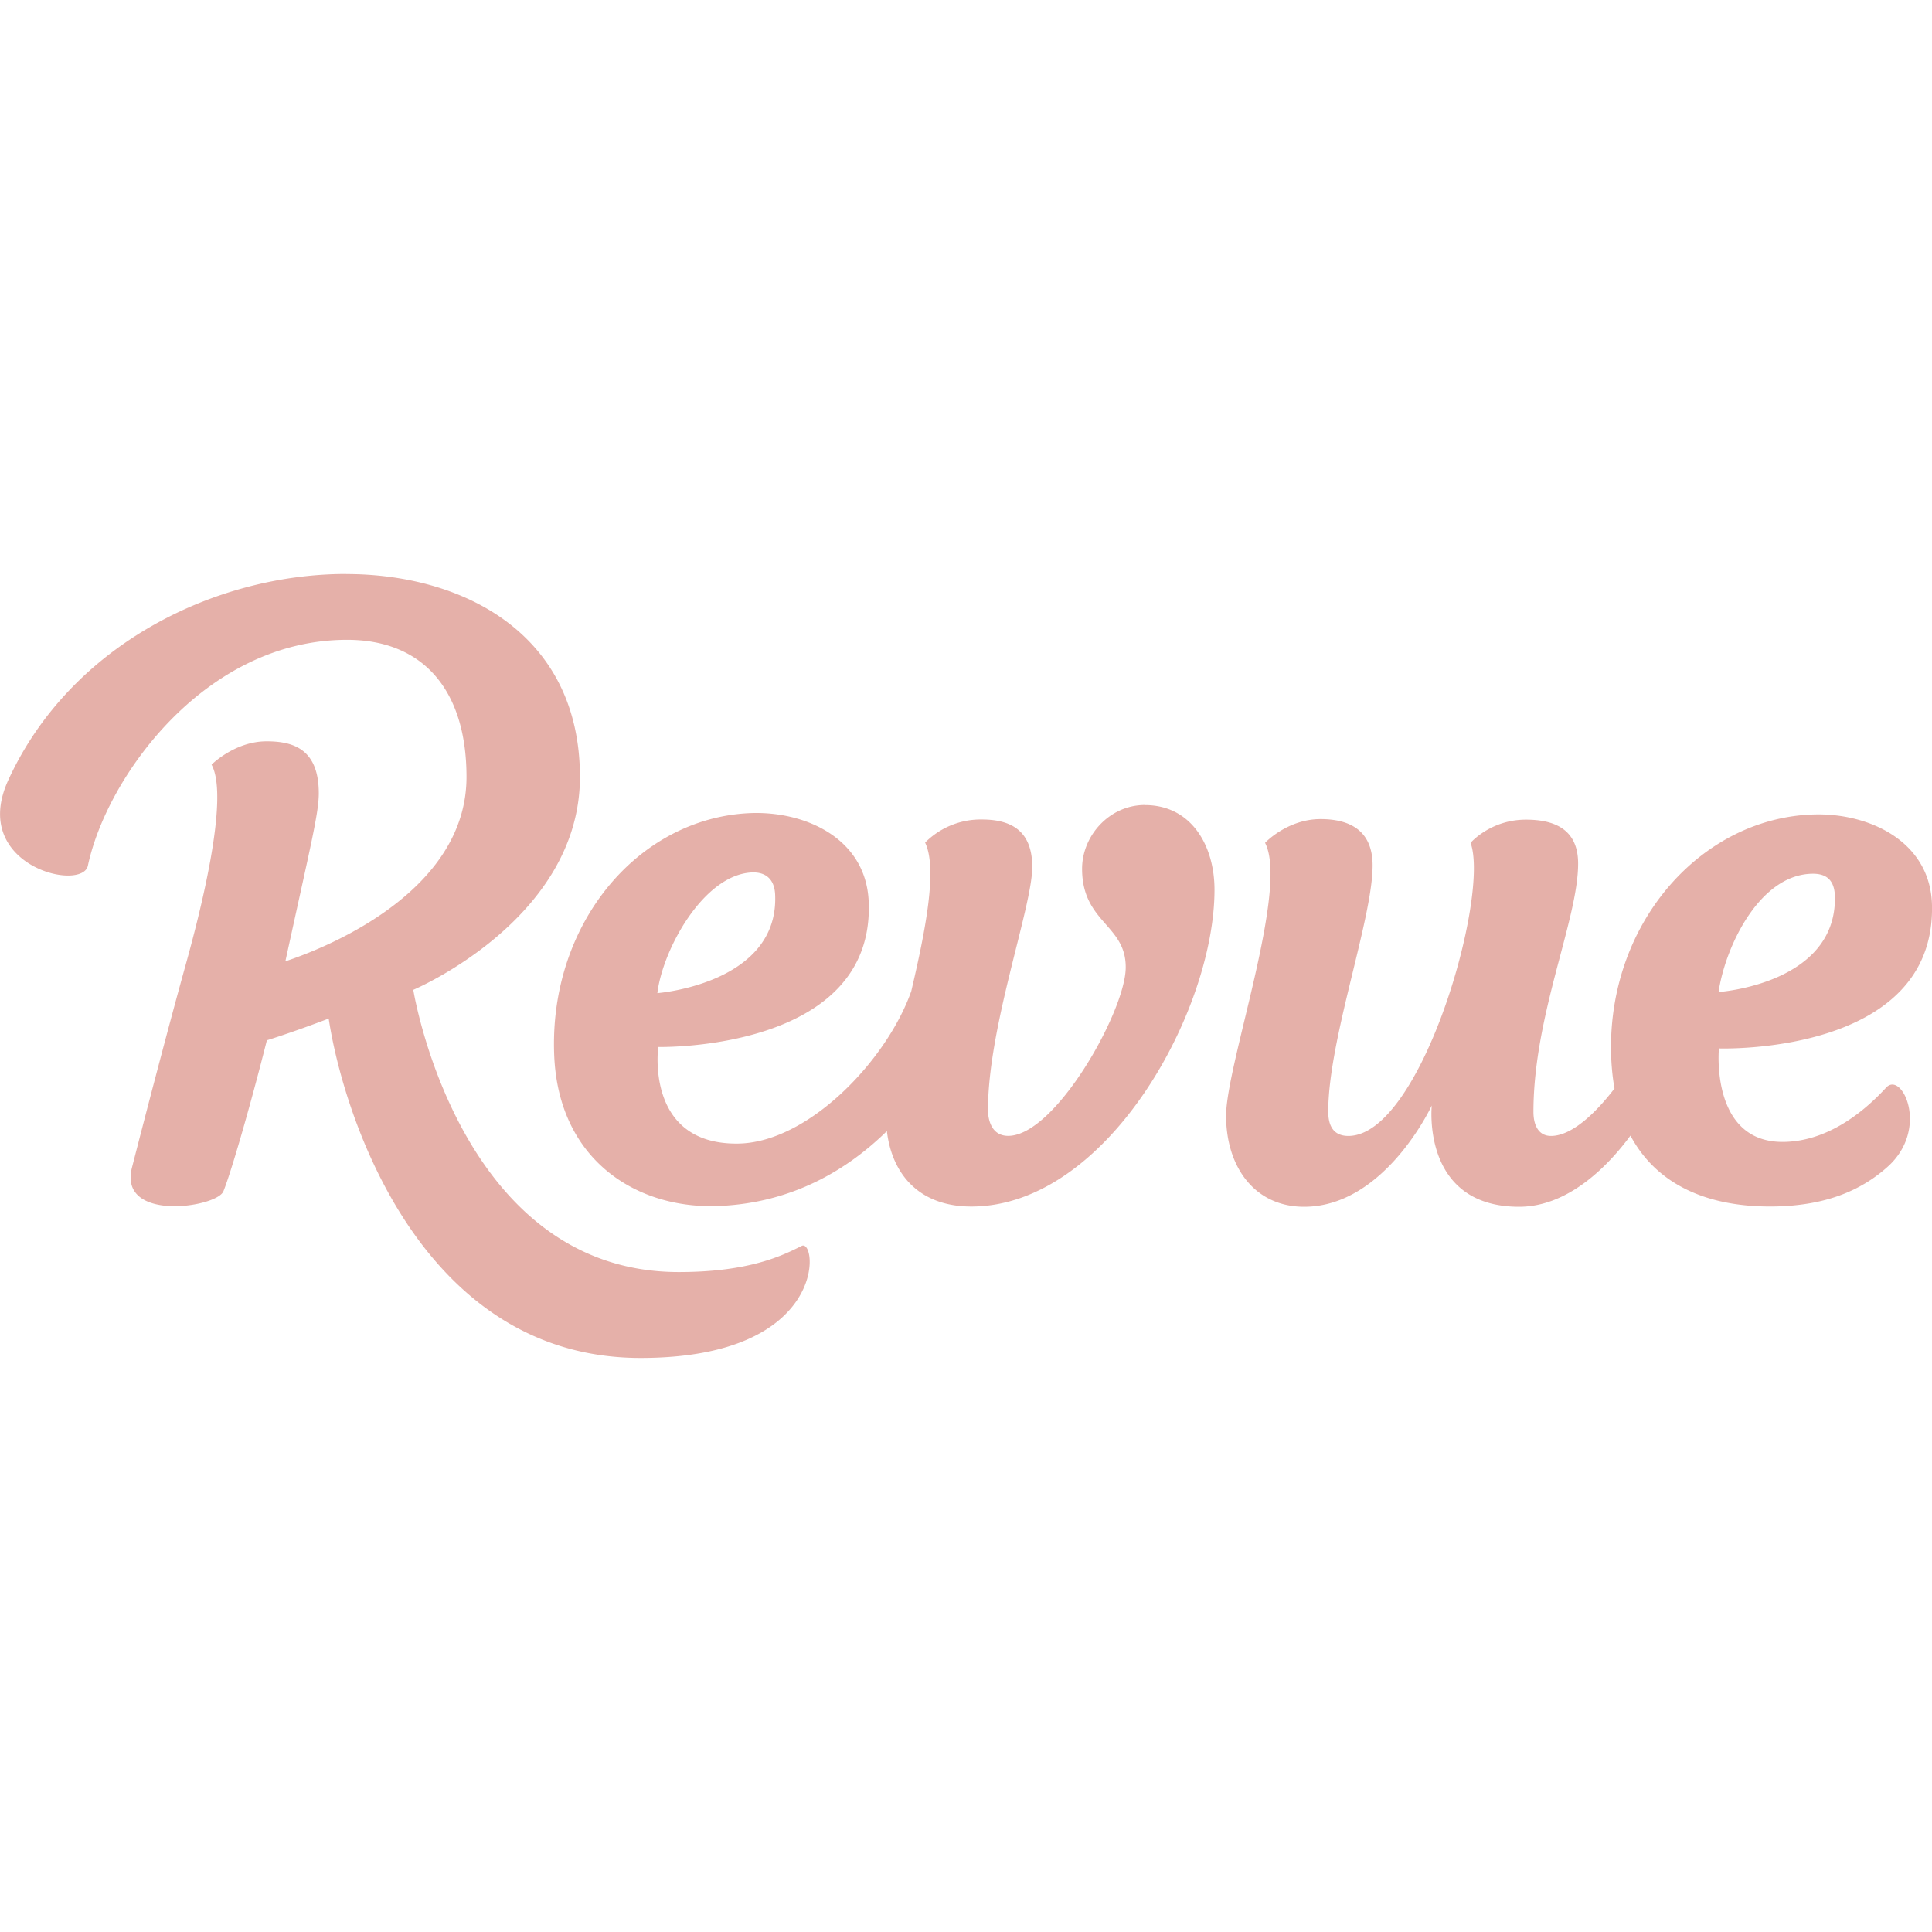 <svg role="img" width="32px" height="32px" viewBox="0 0 24 24" xmlns="http://www.w3.org/2000/svg"><title>Revue</title><path fill="#e5b0a9" d="M4.3 7.13c-1.62 0-3.42.871-4.196 2.558-.49 1.065.918 1.397.988 1.065.23-1.09 1.447-2.805 3.22-2.805.936 0 1.483.616 1.483 1.704 0 1.349-1.559 2.06-2.25 2.29.307-1.41.415-1.836.415-2.087 0-.554-.321-.646-.648-.646-.397 0-.684.29-.684.29.23.418-.159 1.904-.327 2.506-.203.73-.485 1.81-.661 2.496-.177.685 1.052.5 1.135.298.09-.22.326-1.027.54-1.876.358-.112.768-.27.768-.27.18 1.192 1.138 4.216 3.874 4.216 2.346 0 2.196-1.488 2.002-1.392-.235.118-.647.325-1.527.325-2.735 0-3.298-3.506-3.298-3.506s2.07-.873 2.07-2.644c0-1.774-1.445-2.521-2.903-2.521zM14.223 10c-.443 0-.781.383-.781.792 0 .674.552.693.542 1.236-.01.542-.876 2.082-1.46 2.082-.217 0-.251-.219-.251-.321 0-1.038.55-2.52.55-3.019 0-.47-.286-.59-.628-.59a.974.974 0 0 0-.703.287c.157.325.003 1.1-.172 1.846-.303.858-1.285 1.89-2.163 1.893-1.147.007-.98-1.2-.98-1.2s2.698.06 2.614-1.81c-.036-.787-.796-1.125-1.479-1.095-1.392.063-2.5 1.385-2.427 3.02.058 1.291 1.025 1.906 2.053 1.86.91-.04 1.59-.451 2.079-.93.064.537.402.937 1.049.937 1.687 0 3.021-2.429 3.021-3.935 0-.55-.289-1.052-.864-1.052zm8.326.117c-1.393.029-2.57 1.325-2.536 2.961.004.157.018.305.043.443-.18.236-.5.59-.789.59-.159 0-.218-.14-.218-.299 0-1.202.555-2.385.555-3.084 0-.424-.29-.546-.648-.546-.442 0-.688.288-.688.288.241.663-.616 3.641-1.518 3.641-.213 0-.25-.167-.25-.303 0-.893.551-2.388.551-3.057 0-.444-.296-.576-.646-.576-.414 0-.69.295-.69.295.298.572-.484 2.757-.484 3.39 0 .632.351 1.131.97 1.131 1.003 0 1.585-1.258 1.585-1.258s-.134 1.258 1.085 1.258c.625 0 1.122-.53 1.383-.884.321.602.95.897 1.803.88.612-.013 1.053-.189 1.393-.494.524-.472.175-1.195-.02-.982-.346.376-.781.664-1.263.674-.926.02-.814-1.161-.814-1.161s2.686.094 2.647-1.777c-.016-.788-.768-1.144-1.451-1.13zm-13.21.721c.165-.007.281.076.29.275.05 1.108-1.463 1.224-1.463 1.224.065-.542.574-1.472 1.174-1.499zm13.17.016c.184-.004.28.083.285.283.022 1.088-1.445 1.186-1.445 1.186.077-.54.496-1.455 1.16-1.469z"/></svg>